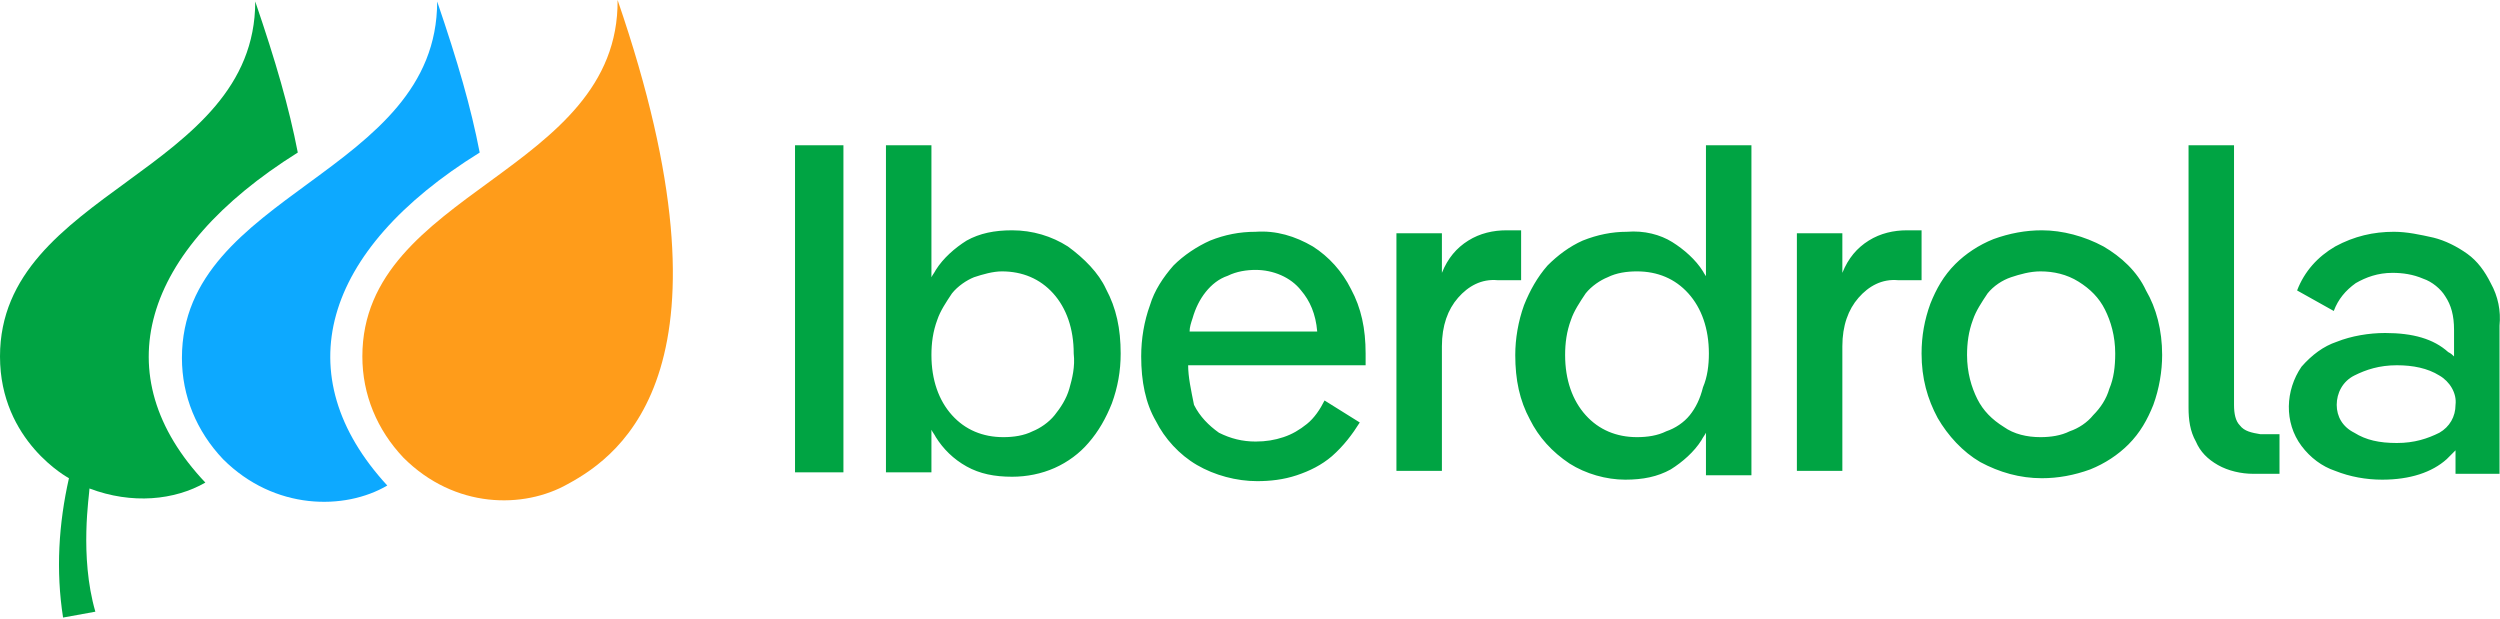 <svg width="105" height="26" viewBox="0 0 105 26" fill="none" xmlns="http://www.w3.org/2000/svg">
<g clip-path="url(#clip0_1347_1732)">
<path d="M33.391 6.1H35.424V19.838H33.391V6.1ZM44.85 10.351C44.172 9.919 43.371 9.673 42.509 9.673C41.769 9.673 41.153 9.796 40.599 10.104C40.106 10.412 39.613 10.844 39.305 11.336C39.243 11.46 39.182 11.521 39.12 11.644V6.1H37.21V19.838H39.12V18.052C39.182 18.175 39.243 18.237 39.305 18.36C39.613 18.853 40.044 19.284 40.599 19.592C41.153 19.9 41.769 20.023 42.509 20.023C43.125 20.023 43.741 19.9 44.295 19.654C44.85 19.407 45.343 19.038 45.712 18.606C46.144 18.113 46.452 17.559 46.698 16.943C46.945 16.265 47.068 15.587 47.068 14.848C47.068 13.801 46.883 12.938 46.452 12.137C46.144 11.46 45.528 10.844 44.85 10.351ZM44.911 16.327C44.788 16.758 44.542 17.128 44.295 17.436C44.049 17.744 43.679 17.99 43.371 18.113C43.002 18.298 42.57 18.36 42.139 18.36C41.277 18.36 40.537 18.052 39.983 17.436C39.428 16.82 39.12 15.957 39.12 14.91C39.12 14.417 39.182 13.924 39.367 13.431C39.49 13.061 39.736 12.692 39.983 12.322C40.229 12.014 40.599 11.768 40.907 11.644C41.277 11.521 41.708 11.398 42.078 11.398C42.94 11.398 43.679 11.706 44.234 12.322C44.788 12.938 45.096 13.801 45.096 14.848C45.158 15.402 45.035 15.895 44.911 16.327ZM55.139 10.351C54.399 9.919 53.598 9.673 52.736 9.735C52.058 9.735 51.442 9.858 50.826 10.104C50.272 10.351 49.717 10.72 49.286 11.152C48.855 11.644 48.485 12.199 48.3 12.815C48.053 13.493 47.93 14.232 47.93 14.971C47.93 16.019 48.115 16.943 48.546 17.682C48.916 18.421 49.532 19.099 50.272 19.53C51.011 19.962 51.935 20.208 52.797 20.208C53.352 20.208 53.906 20.146 54.461 19.962C55.015 19.777 55.508 19.53 55.94 19.161C56.432 18.729 56.802 18.237 57.11 17.744L55.631 16.82C55.447 17.189 55.2 17.559 54.892 17.805C54.584 18.052 54.276 18.237 53.906 18.36C53.537 18.483 53.167 18.545 52.736 18.545C52.181 18.545 51.688 18.421 51.196 18.175C50.764 17.867 50.395 17.497 50.148 17.004C50.025 16.388 49.902 15.834 49.902 15.341H57.356V14.848C57.356 13.801 57.172 12.938 56.74 12.137C56.371 11.398 55.816 10.782 55.139 10.351ZM50.641 12.261C50.888 11.953 51.196 11.706 51.565 11.583C51.935 11.398 52.366 11.336 52.736 11.336C53.475 11.336 54.214 11.644 54.646 12.199C55.015 12.63 55.262 13.185 55.323 13.924H49.963C49.963 13.739 50.025 13.554 50.087 13.37C50.21 12.938 50.395 12.569 50.641 12.261ZM63.825 9.673H63.271C62.716 9.673 62.162 9.796 61.669 10.104C61.176 10.412 60.807 10.844 60.56 11.46V9.796H58.65V19.777H60.56V14.54C60.56 13.678 60.807 13 61.238 12.507C61.669 12.014 62.224 11.706 62.901 11.768H63.887V9.673H63.825ZM71.711 11.706C71.65 11.583 71.588 11.521 71.526 11.398C71.219 10.905 70.726 10.474 70.233 10.166C69.74 9.858 69.062 9.673 68.323 9.735C67.707 9.735 67.091 9.858 66.475 10.104C65.92 10.351 65.427 10.72 64.996 11.152C64.565 11.644 64.257 12.199 64.01 12.815C63.764 13.493 63.641 14.232 63.641 14.91C63.641 15.957 63.825 16.82 64.257 17.62C64.626 18.36 65.181 18.976 65.92 19.469C66.598 19.9 67.46 20.146 68.261 20.146C69.001 20.146 69.617 20.023 70.171 19.715C70.664 19.407 71.157 18.976 71.465 18.483C71.526 18.36 71.588 18.298 71.65 18.175V19.962H73.56V6.1H71.65V11.706H71.711ZM70.972 17.436C70.726 17.744 70.356 17.99 69.986 18.113C69.617 18.298 69.185 18.36 68.754 18.36C67.892 18.36 67.152 18.052 66.598 17.436C66.043 16.82 65.735 15.957 65.735 14.91C65.735 14.417 65.797 13.924 65.982 13.431C66.105 13.061 66.351 12.692 66.598 12.322C66.844 12.014 67.214 11.768 67.522 11.644C67.892 11.46 68.323 11.398 68.754 11.398C69.617 11.398 70.356 11.706 70.91 12.322C71.465 12.938 71.773 13.801 71.773 14.848C71.773 15.341 71.711 15.834 71.526 16.265C71.403 16.758 71.219 17.128 70.972 17.436ZM80.706 9.673H80.09C79.536 9.673 78.981 9.796 78.488 10.104C77.995 10.412 77.626 10.844 77.379 11.46V9.796H75.469V19.777H77.379V14.54C77.379 13.678 77.626 13 78.057 12.507C78.488 12.014 79.043 11.706 79.721 11.768H80.706V9.673ZM88.346 10.351C87.545 9.919 86.621 9.673 85.758 9.673C85.081 9.673 84.403 9.796 83.725 10.043C83.109 10.289 82.555 10.659 82.123 11.09C81.63 11.583 81.322 12.137 81.076 12.753C80.829 13.431 80.706 14.109 80.706 14.848C80.706 15.895 80.953 16.758 81.384 17.559C81.815 18.298 82.431 18.976 83.171 19.407C83.972 19.838 84.834 20.085 85.758 20.085C86.436 20.085 87.114 19.962 87.791 19.715C88.407 19.469 88.962 19.099 89.393 18.668C89.886 18.175 90.194 17.62 90.44 17.004C90.687 16.327 90.81 15.587 90.81 14.91C90.81 13.862 90.564 12.938 90.132 12.199C89.763 11.398 89.085 10.782 88.346 10.351ZM88.592 16.327C88.469 16.758 88.222 17.128 87.915 17.436C87.668 17.744 87.298 17.99 86.929 18.113C86.559 18.298 86.128 18.36 85.697 18.36C85.142 18.36 84.588 18.237 84.156 17.928C83.663 17.62 83.294 17.251 83.047 16.758C82.801 16.265 82.616 15.649 82.616 14.91C82.616 14.417 82.678 13.924 82.863 13.431C82.986 13.061 83.232 12.692 83.479 12.322C83.725 12.014 84.095 11.768 84.464 11.644C84.834 11.521 85.265 11.398 85.697 11.398C86.251 11.398 86.805 11.521 87.298 11.829C87.791 12.137 88.161 12.507 88.407 13C88.654 13.493 88.839 14.109 88.839 14.848C88.839 15.402 88.777 15.895 88.592 16.327ZM94.075 17.867C93.891 17.682 93.829 17.374 93.829 17.004V6.1H91.919V17.128C91.919 17.62 91.981 18.113 92.227 18.545C92.412 18.976 92.72 19.284 93.151 19.53C93.582 19.777 94.137 19.9 94.63 19.9H95.739V18.237H94.938C94.568 18.175 94.26 18.113 94.075 17.867ZM104.61 11.891C104.364 11.398 104.056 10.967 103.625 10.659C103.193 10.351 102.701 10.104 102.208 9.981C101.653 9.858 101.099 9.735 100.544 9.735C99.682 9.735 98.881 9.919 98.08 10.351C97.341 10.782 96.786 11.398 96.478 12.199L98.018 13.061C98.203 12.569 98.511 12.199 98.942 11.891C99.374 11.644 99.867 11.46 100.483 11.46C100.914 11.46 101.345 11.521 101.776 11.706C102.146 11.829 102.516 12.137 102.701 12.445C102.947 12.815 103.07 13.246 103.07 13.862V14.971C103.009 14.91 102.947 14.848 102.824 14.787C102.208 14.232 101.345 13.986 100.175 13.986C99.497 13.986 98.758 14.109 98.142 14.355C97.587 14.54 97.094 14.91 96.663 15.402C95.985 16.388 95.924 17.744 96.663 18.729C97.033 19.222 97.525 19.592 98.08 19.777C98.696 20.023 99.374 20.146 100.051 20.146C101.222 20.146 102.146 19.838 102.762 19.284L103.132 18.914V19.9H104.98V13.678C105.042 13.061 104.919 12.445 104.61 11.891ZM102.454 18.175C101.961 18.421 101.407 18.606 100.668 18.606C99.928 18.606 99.374 18.483 98.881 18.175C98.388 17.928 98.142 17.497 98.142 17.004C98.142 16.512 98.388 16.019 98.881 15.772C99.374 15.526 99.928 15.341 100.668 15.341C101.345 15.341 101.961 15.464 102.454 15.772C102.885 16.019 103.193 16.512 103.132 17.004C103.132 17.497 102.885 17.928 102.454 18.175Z" fill="#00A443"/>
<path d="M15.219 14.971C15.219 16.573 15.835 18.051 16.944 19.222C19.1 21.378 21.996 21.378 23.844 20.331C26.123 19.099 31.237 15.402 25.939 0C26 7.27 15.219 8.009 15.219 14.971Z" fill="#FF9C1A"/>
<path d="M20.147 6.407C19.778 4.497 19.223 2.587 18.361 0.062C18.361 7.331 7.641 8.071 7.641 15.033C7.641 16.634 8.257 18.113 9.366 19.284C11.522 21.44 14.479 21.44 16.266 20.392C12.015 15.772 13.493 10.535 20.147 6.407Z" fill="#0DA9FF"/>
<path d="M12.507 6.407C12.137 4.497 11.582 2.587 10.72 0.062C10.72 7.27 0 8.009 0 14.971C0 18.544 2.896 20.084 2.896 20.084C2.464 21.994 2.341 23.966 2.649 25.937L4.005 25.691C3.327 23.35 3.758 20.762 3.758 20.516C5.545 21.193 7.331 21.009 8.625 20.269C4.374 15.772 5.914 10.535 12.507 6.407Z" fill="#00A443"/>
</g>
<defs>
<clipPath id="clip0_1347_1732">
<rect width="105" height="25.937" fill="white"/>
</clipPath>
</defs>
</svg>
